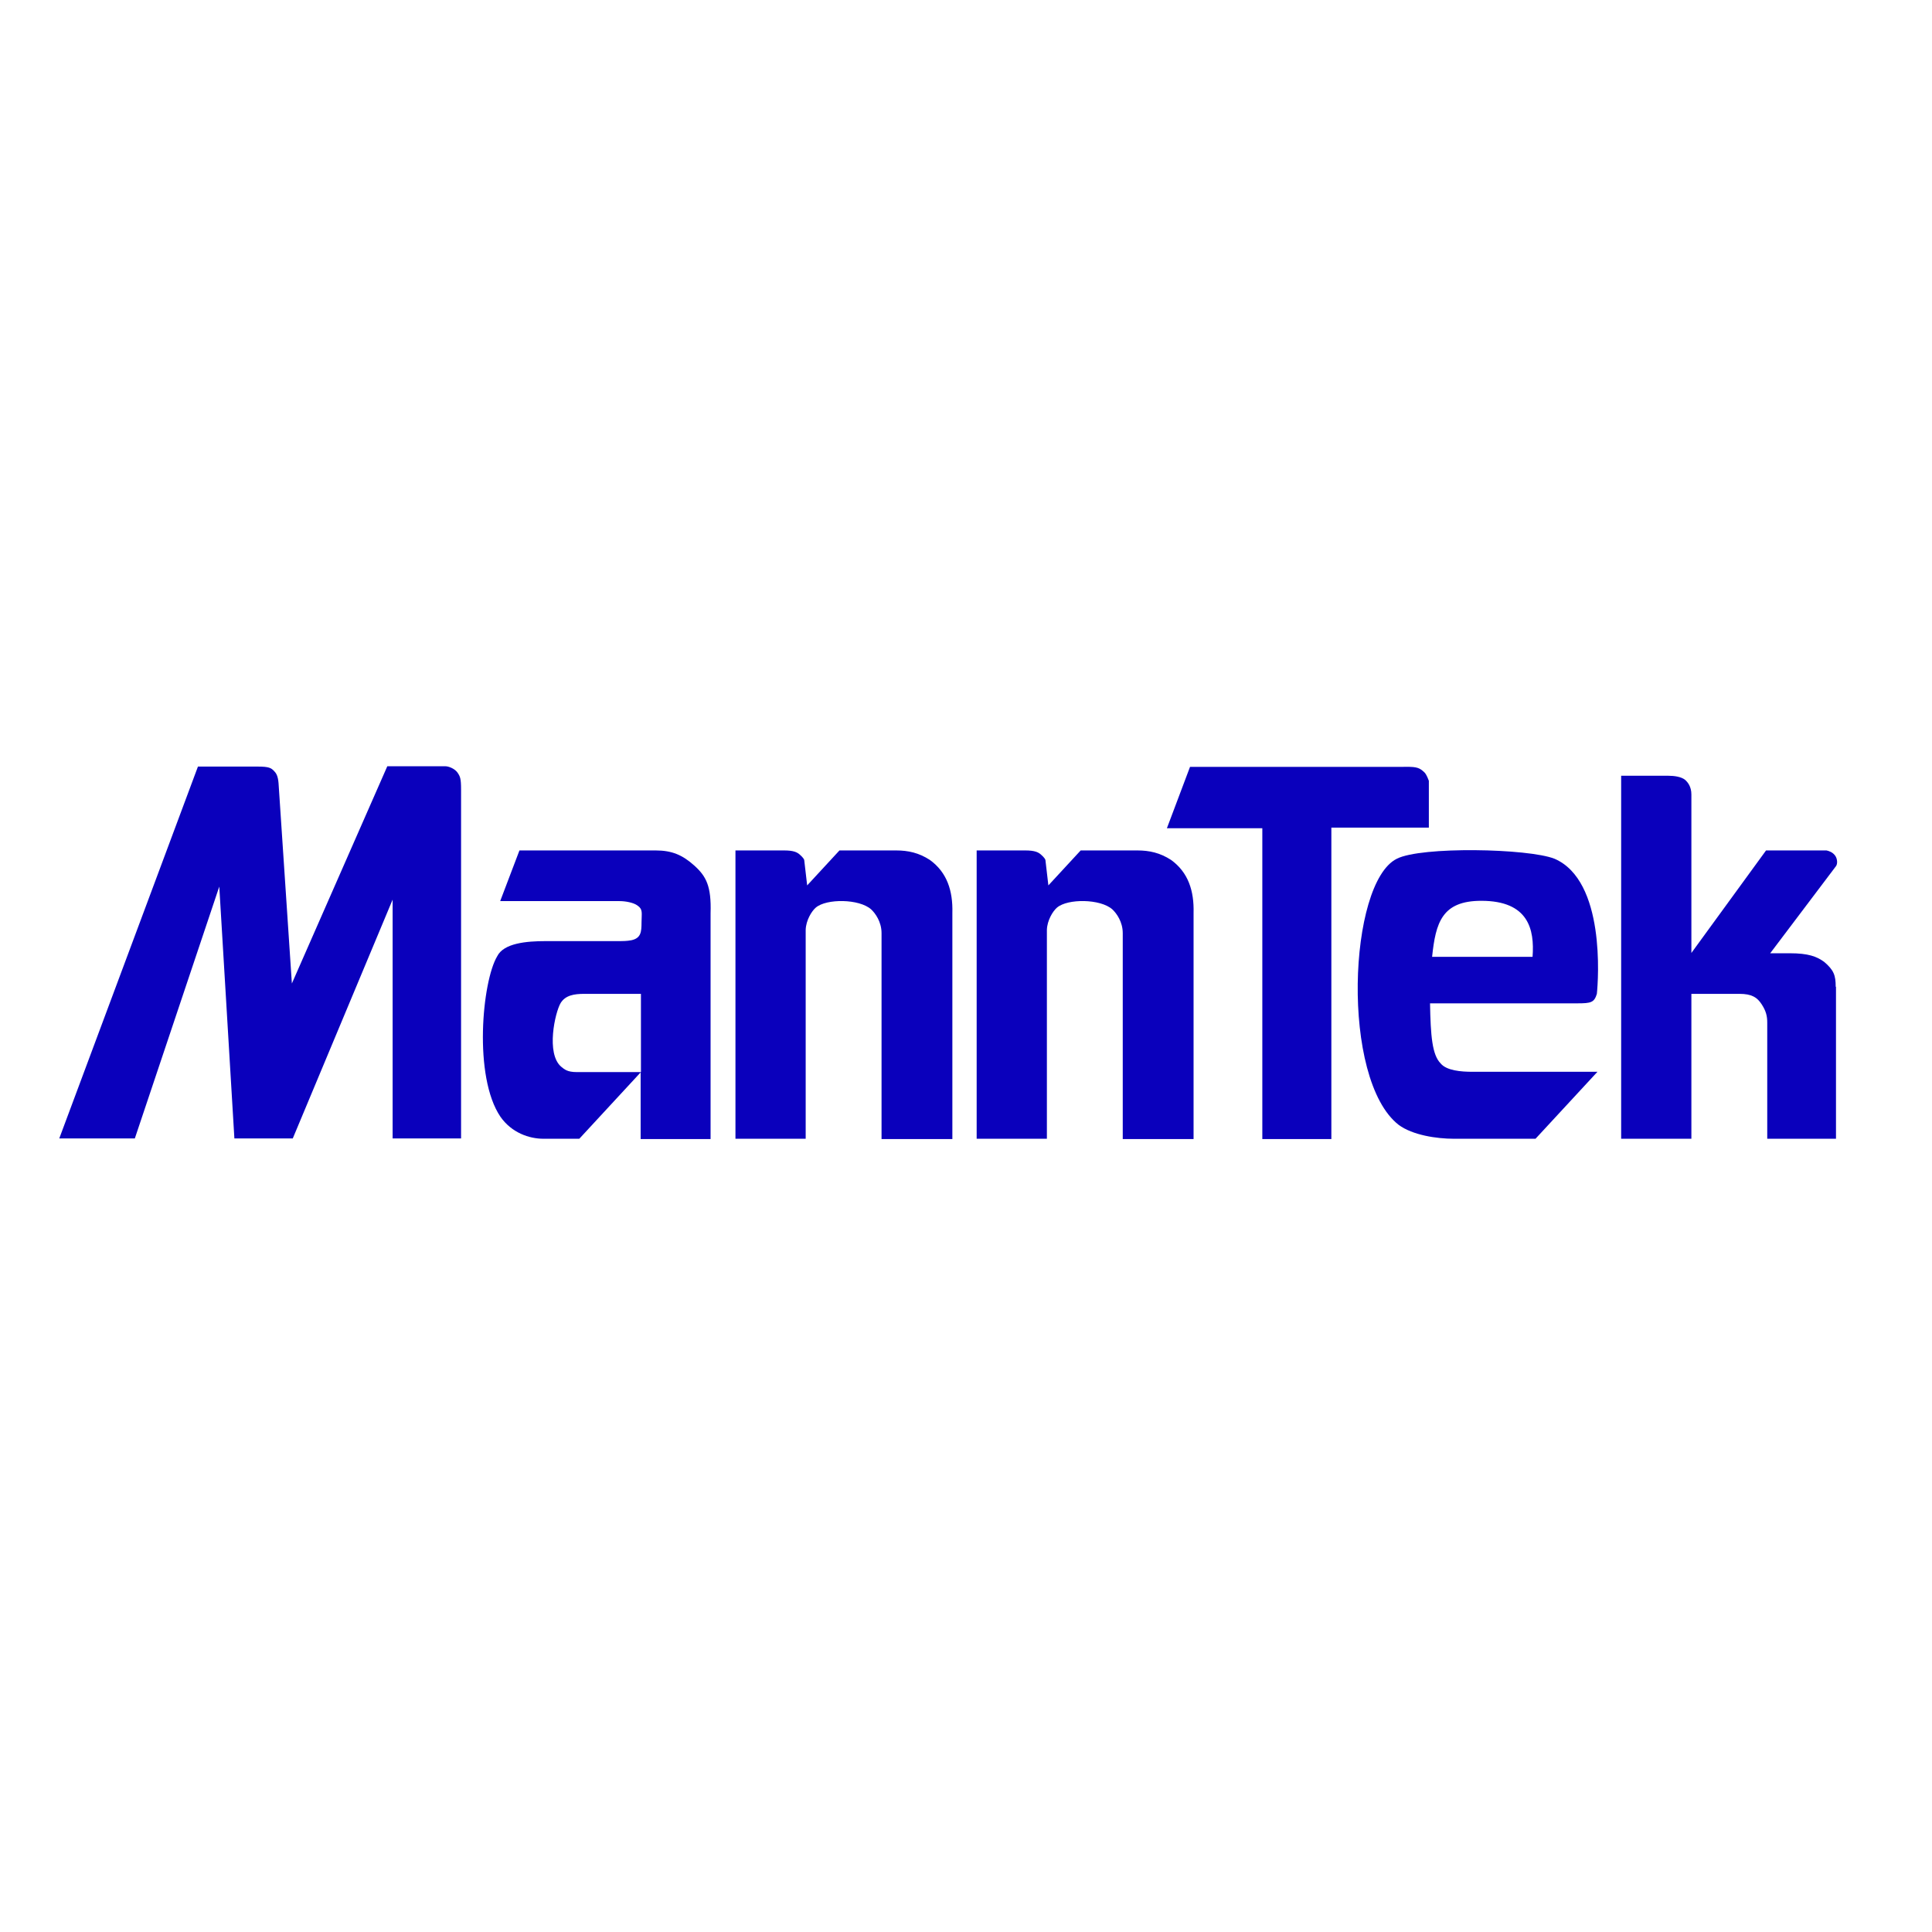 <?xml version="1.0" encoding="UTF-8"?>
<svg xmlns="http://www.w3.org/2000/svg" id="layer" version="1.1" viewBox="0 0 652 652">
  <defs>
    <style>
      .st0 {
        fill: #0a00bc;
      }
    </style>
  </defs>
  <g>
    <path class="st0" d="M253.7,287h10.9c3.2,0,4.4.6,5.3,1.4.2.2,1.2,1,1.5,1.8l1,8.6,10.9-11.8h19.1c4.1,0,7.7.8,11.4,3.2,5.8,4.2,7.8,10.4,7.6,17.9v76.3h-23.9v-69.5c0-3.8-2.1-6.7-3.5-8-4-3.6-15.1-3.7-18.7-.6-1.4,1.2-3.3,4.3-3.4,7.5v70.5h-23.7v-97.3h5.5Z"></path>
    <path class="st0" d="M335.2,287h10.8c3.2,0,4.4.6,5.3,1.4.2.2,1.2,1,1.5,1.8l1,8.6,10.9-11.8h19.1c4.1,0,7.7.8,11.4,3.2,5.8,4.2,7.8,10.4,7.6,17.9v76.3h-23.9v-69.5c0-3.8-2.1-6.7-3.5-8-4-3.6-15.1-3.7-18.7-.6-1.4,1.2-3.3,4.3-3.4,7.5v70.5h-23.7v-97.3h5.6Z"></path>
    <path class="st0" d="M496.8,361.7h42.3l-20.9,22.6h-27.6c-5.7,0-13.9-1.2-18.6-4.7-19.6-15.3-17-81.7-.6-89.8,8.2-4.2,44.3-3.5,53.2,0,17.2,7.4,14.8,40.8,14.3,45.6-.9,2.9-1.9,3.2-6.6,3.2h-49.7c.2,10.9.7,17.4,3.6,20.3,2,2.4,6.9,2.8,10.6,2.8M499.9,304c-13.3,0-15.4,7.4-16.6,18.9h33.9c.7-9.3-1.4-18.9-17.3-18.9"></path>
  </g>
  <g>
    <path class="st0" d="M195.5,384.3h-12.1c-4.8,0-10.7-2-14.5-7.4-9.2-13.5-6.2-45.7-1.1-54.2,2.2-4.4,9.8-5.1,16.4-5.1h23.9c2.3,0,3.4,0,5-.3,3.2-.7,3.4-2.8,3.4-6s.6-4.4-1.5-5.8c-1.3-.9-3.9-1.4-5.9-1.4h-40.3l6.5-17.1h46c5.4,0,9,1.5,13,5.1s5.8,6.9,5.5,16.1v76.2h-23.6v-22.5l-20.7,22.4ZM197.2,335.4c-3.5,0-6.4.5-8,3.1-1.9,3.2-5,17.1.2,21.5,1.1.9,2.1,1.8,5.2,1.8h21.7v-26.4h-19.1Z"></path>
    <path class="st0" d="M619.5,333c0-3.8-.6-5.6-3.9-8.4-2.5-1.8-5.3-2.9-11.6-2.9h-6.6l22.2-29.4c.6-.8.5-2.6-.4-3.7-.8-1-1.9-1.4-2.8-1.6h-20.4l-25.2,34.6v-53.5c0-2.6-1.2-4.1-2.1-4.9-1.3-1.1-3.8-1.4-5.6-1.4h-16v122.5h23.7v-48.9h16.2c4.2,0,6,1.2,7.5,3.5s1.9,4,1.9,6.2v39.2h23.2v-51.3Z"></path>
    <path class="st0" d="M66.8,258.7h20.2c3.8,0,4.5.5,5.4,1.4.8.8,1.4,1.7,1.6,4.2l4.5,67.6,32.2-73.3h19.7c.9,0,2.9.7,3.9,2,1,1.4,1.3,2.1,1.3,5.9v117.7h-23.1v-80.6l-33.7,80.6h-19.7l-5.1-85-28.5,85h-25.5l46.8-125.5Z"></path>
    <path class="st0" d="M449.4,279.3h32.8c0,.1,0-15,0-15v-.8c-.7-1.9-1.2-2.7-2-3.3-1.5-1.3-2.7-1.5-7.1-1.4h-71.5l-7.8,20.7h32.2v104.9h23.3v-105.1Z"></path>
  </g>
</svg>
